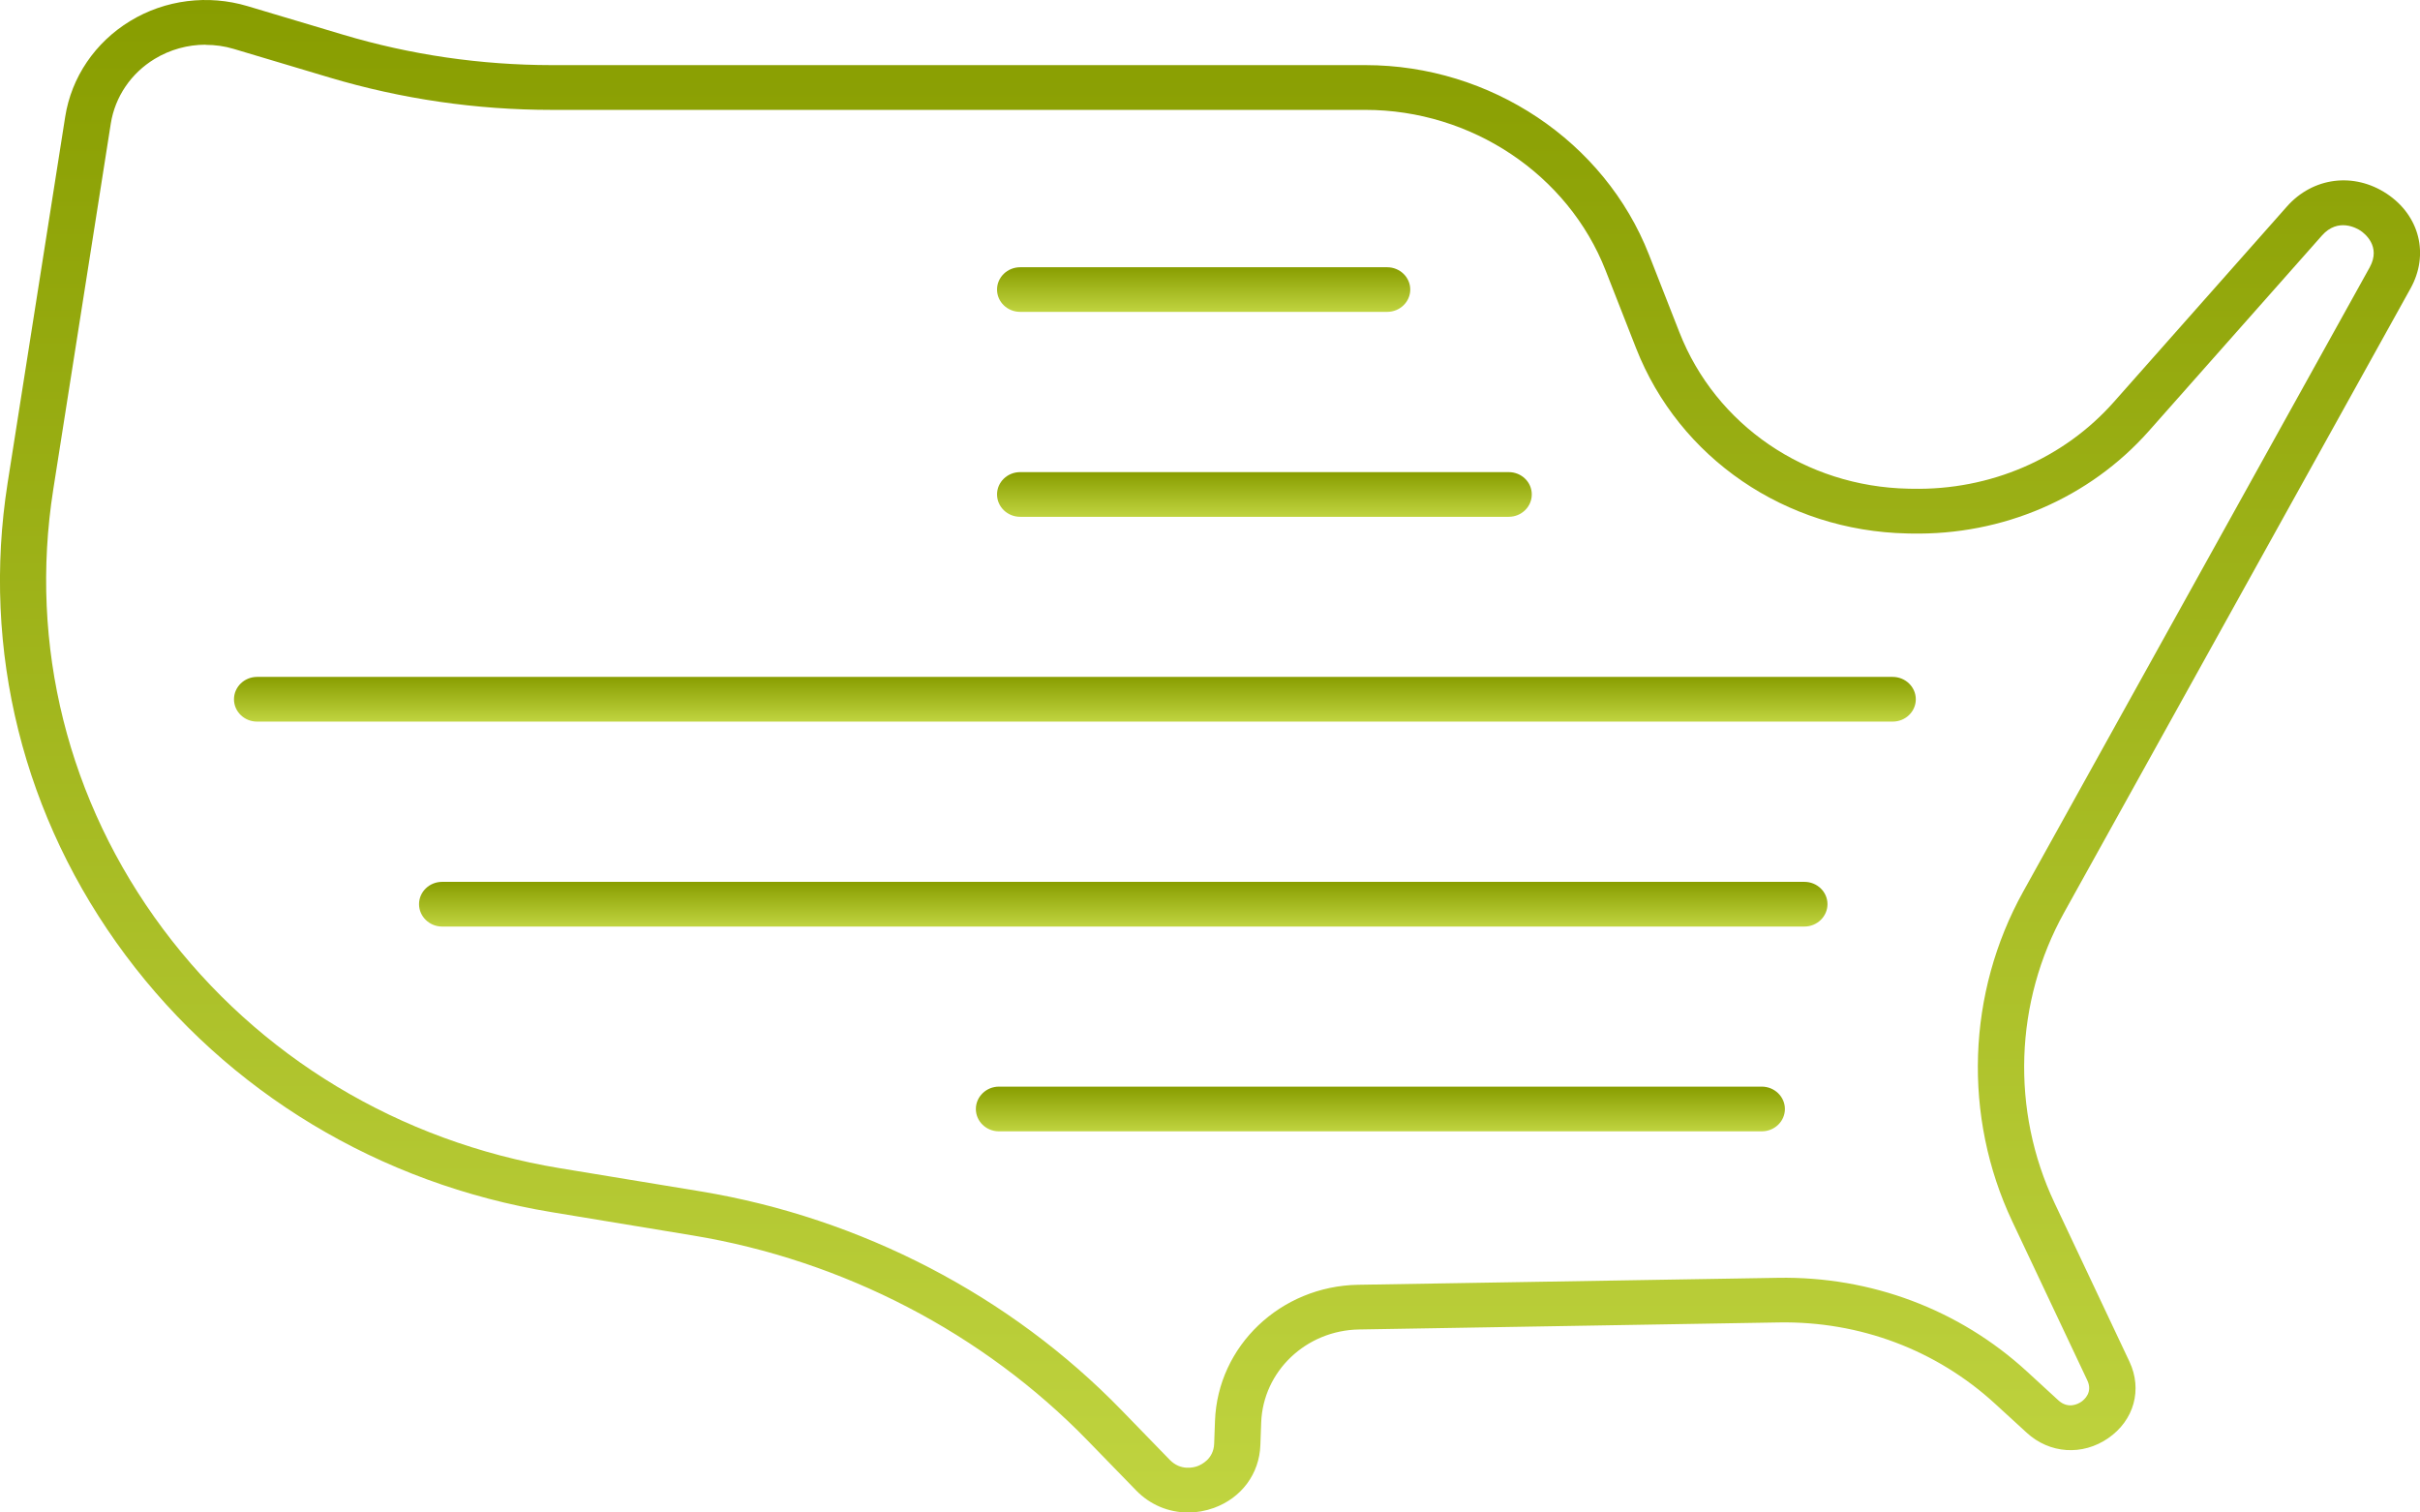 <svg xmlns="http://www.w3.org/2000/svg" fill="none" viewBox="0 0 32 20" height="20" width="32">
<g clip-path="url(#clip0_290_6)">
<path fill="url(#paint0_linear_290_6)" d="M15.709 20C15.454 20 15.208 19.899 15.023 19.708L14.384 19.051C13.004 17.629 11.149 16.665 9.162 16.337L7.297 16.029C5.017 15.653 3.015 14.446 1.661 12.632C0.307 10.817 -0.247 8.598 0.101 6.385L0.862 1.545C0.944 1.021 1.258 0.56 1.721 0.278C2.184 -0.004 2.75 -0.075 3.273 0.081L4.538 0.459C5.431 0.726 6.359 0.86 7.293 0.861H18.055C19.71 0.861 21.217 1.868 21.804 3.366L22.207 4.394C22.688 5.622 23.876 6.434 25.233 6.462L25.285 6.463C26.316 6.484 27.288 6.066 27.953 5.314L30.241 2.73C30.584 2.343 31.126 2.274 31.561 2.562C31.995 2.85 32.124 3.365 31.875 3.814L27.294 12.067C26.638 13.248 26.59 14.683 27.166 15.904L28.158 18.005C28.332 18.375 28.219 18.781 27.878 19.017C27.537 19.253 27.102 19.224 26.798 18.944L26.381 18.562C25.606 17.851 24.592 17.469 23.523 17.487L17.972 17.58C17.271 17.591 16.702 18.132 16.677 18.81L16.666 19.111C16.652 19.489 16.417 19.807 16.051 19.94C15.939 19.98 15.823 20.001 15.71 20.001L15.709 20ZM2.719 0.591C2.483 0.591 2.249 0.655 2.045 0.779C1.733 0.968 1.521 1.28 1.465 1.634L0.704 6.474C0.381 8.533 0.897 10.597 2.156 12.285C3.416 13.973 5.278 15.096 7.4 15.447L9.265 15.754C11.382 16.104 13.359 17.131 14.83 18.647L15.468 19.304C15.612 19.452 15.785 19.405 15.835 19.387C15.884 19.368 16.047 19.294 16.055 19.091L16.066 18.789C16.102 17.797 16.934 17.006 17.96 16.989L23.511 16.897C24.739 16.876 25.907 17.315 26.8 18.133L27.217 18.516C27.35 18.638 27.483 18.562 27.521 18.536C27.559 18.51 27.677 18.412 27.6 18.251L26.608 16.15C25.954 14.762 26.008 13.131 26.754 11.788L31.335 3.535C31.49 3.254 31.261 3.082 31.213 3.05C31.166 3.019 30.917 2.873 30.703 3.115L28.415 5.699C27.629 6.586 26.483 7.08 25.27 7.055L25.218 7.054C23.611 7.02 22.204 6.058 21.634 4.604L21.231 3.576C20.734 2.306 19.457 1.453 18.054 1.453H7.293C6.297 1.453 5.309 1.309 4.357 1.025L3.092 0.647C2.97 0.61 2.844 0.593 2.718 0.593L2.719 0.591Z"></path>
<path fill="url(#paint1_linear_290_6)" d="M18.343 4.124H13.49C13.321 4.124 13.184 3.992 13.184 3.829C13.184 3.666 13.321 3.534 13.49 3.534H18.343C18.511 3.534 18.648 3.666 18.648 3.829C18.648 3.992 18.511 4.124 18.343 4.124Z"></path>
<path fill="url(#paint2_linear_290_6)" d="M19.95 6.834H13.49C13.321 6.834 13.184 6.701 13.184 6.538C13.184 6.375 13.321 6.243 13.49 6.243H19.95C20.119 6.243 20.255 6.375 20.255 6.538C20.255 6.701 20.119 6.834 19.95 6.834Z"></path>
<path fill="url(#paint3_linear_290_6)" d="M25.027 9.542H3.399C3.231 9.542 3.094 9.41 3.094 9.247C3.094 9.084 3.231 8.951 3.399 8.951H25.027C25.196 8.951 25.333 9.084 25.333 9.247C25.333 9.41 25.196 9.542 25.027 9.542Z"></path>
<path fill="url(#paint4_linear_290_6)" d="M23.86 12.252H5.846C5.678 12.252 5.541 12.119 5.541 11.956C5.541 11.793 5.678 11.661 5.846 11.661H23.86C24.028 11.661 24.165 11.793 24.165 11.956C24.165 12.119 24.028 12.252 23.86 12.252Z"></path>
<path fill="url(#paint5_linear_290_6)" d="M23.296 14.96H13.209C13.041 14.96 12.904 14.828 12.904 14.665C12.904 14.502 13.041 14.369 13.209 14.369H23.296C23.465 14.369 23.602 14.502 23.602 14.665C23.602 14.828 23.465 14.96 23.296 14.96Z"></path>
</g>
<defs>
<linearGradient gradientUnits="userSpaceOnUse" y2="20.001" x2="16" y1="0" x1="16" id="paint0_linear_290_6">
<stop stop-color="#889D00"></stop>
<stop stop-color="#C0D440" offset="1"></stop>
</linearGradient>
<linearGradient gradientUnits="userSpaceOnUse" y2="4.124" x2="15.916" y1="3.534" x1="15.916" id="paint1_linear_290_6">
<stop stop-color="#889D00"></stop>
<stop stop-color="#C0D440" offset="1"></stop>
</linearGradient>
<linearGradient gradientUnits="userSpaceOnUse" y2="6.834" x2="16.72" y1="6.243" x1="16.72" id="paint2_linear_290_6">
<stop stop-color="#889D00"></stop>
<stop stop-color="#C0D440" offset="1"></stop>
</linearGradient>
<linearGradient gradientUnits="userSpaceOnUse" y2="9.542" x2="14.213" y1="8.951" x1="14.213" id="paint3_linear_290_6">
<stop stop-color="#889D00"></stop>
<stop stop-color="#C0D440" offset="1"></stop>
</linearGradient>
<linearGradient gradientUnits="userSpaceOnUse" y2="12.252" x2="14.853" y1="11.661" x1="14.853" id="paint4_linear_290_6">
<stop stop-color="#889D00"></stop>
<stop stop-color="#C0D440" offset="1"></stop>
</linearGradient>
<linearGradient gradientUnits="userSpaceOnUse" y2="14.96" x2="18.253" y1="14.369" x1="18.253" id="paint5_linear_290_6">
<stop stop-color="#889D00"></stop>
<stop stop-color="#C0D440" offset="1"></stop>
</linearGradient>
<clipPath id="clip0_290_6">
<rect fill="white" height="20" width="32"></rect>
</clipPath>
</defs>
</svg>
